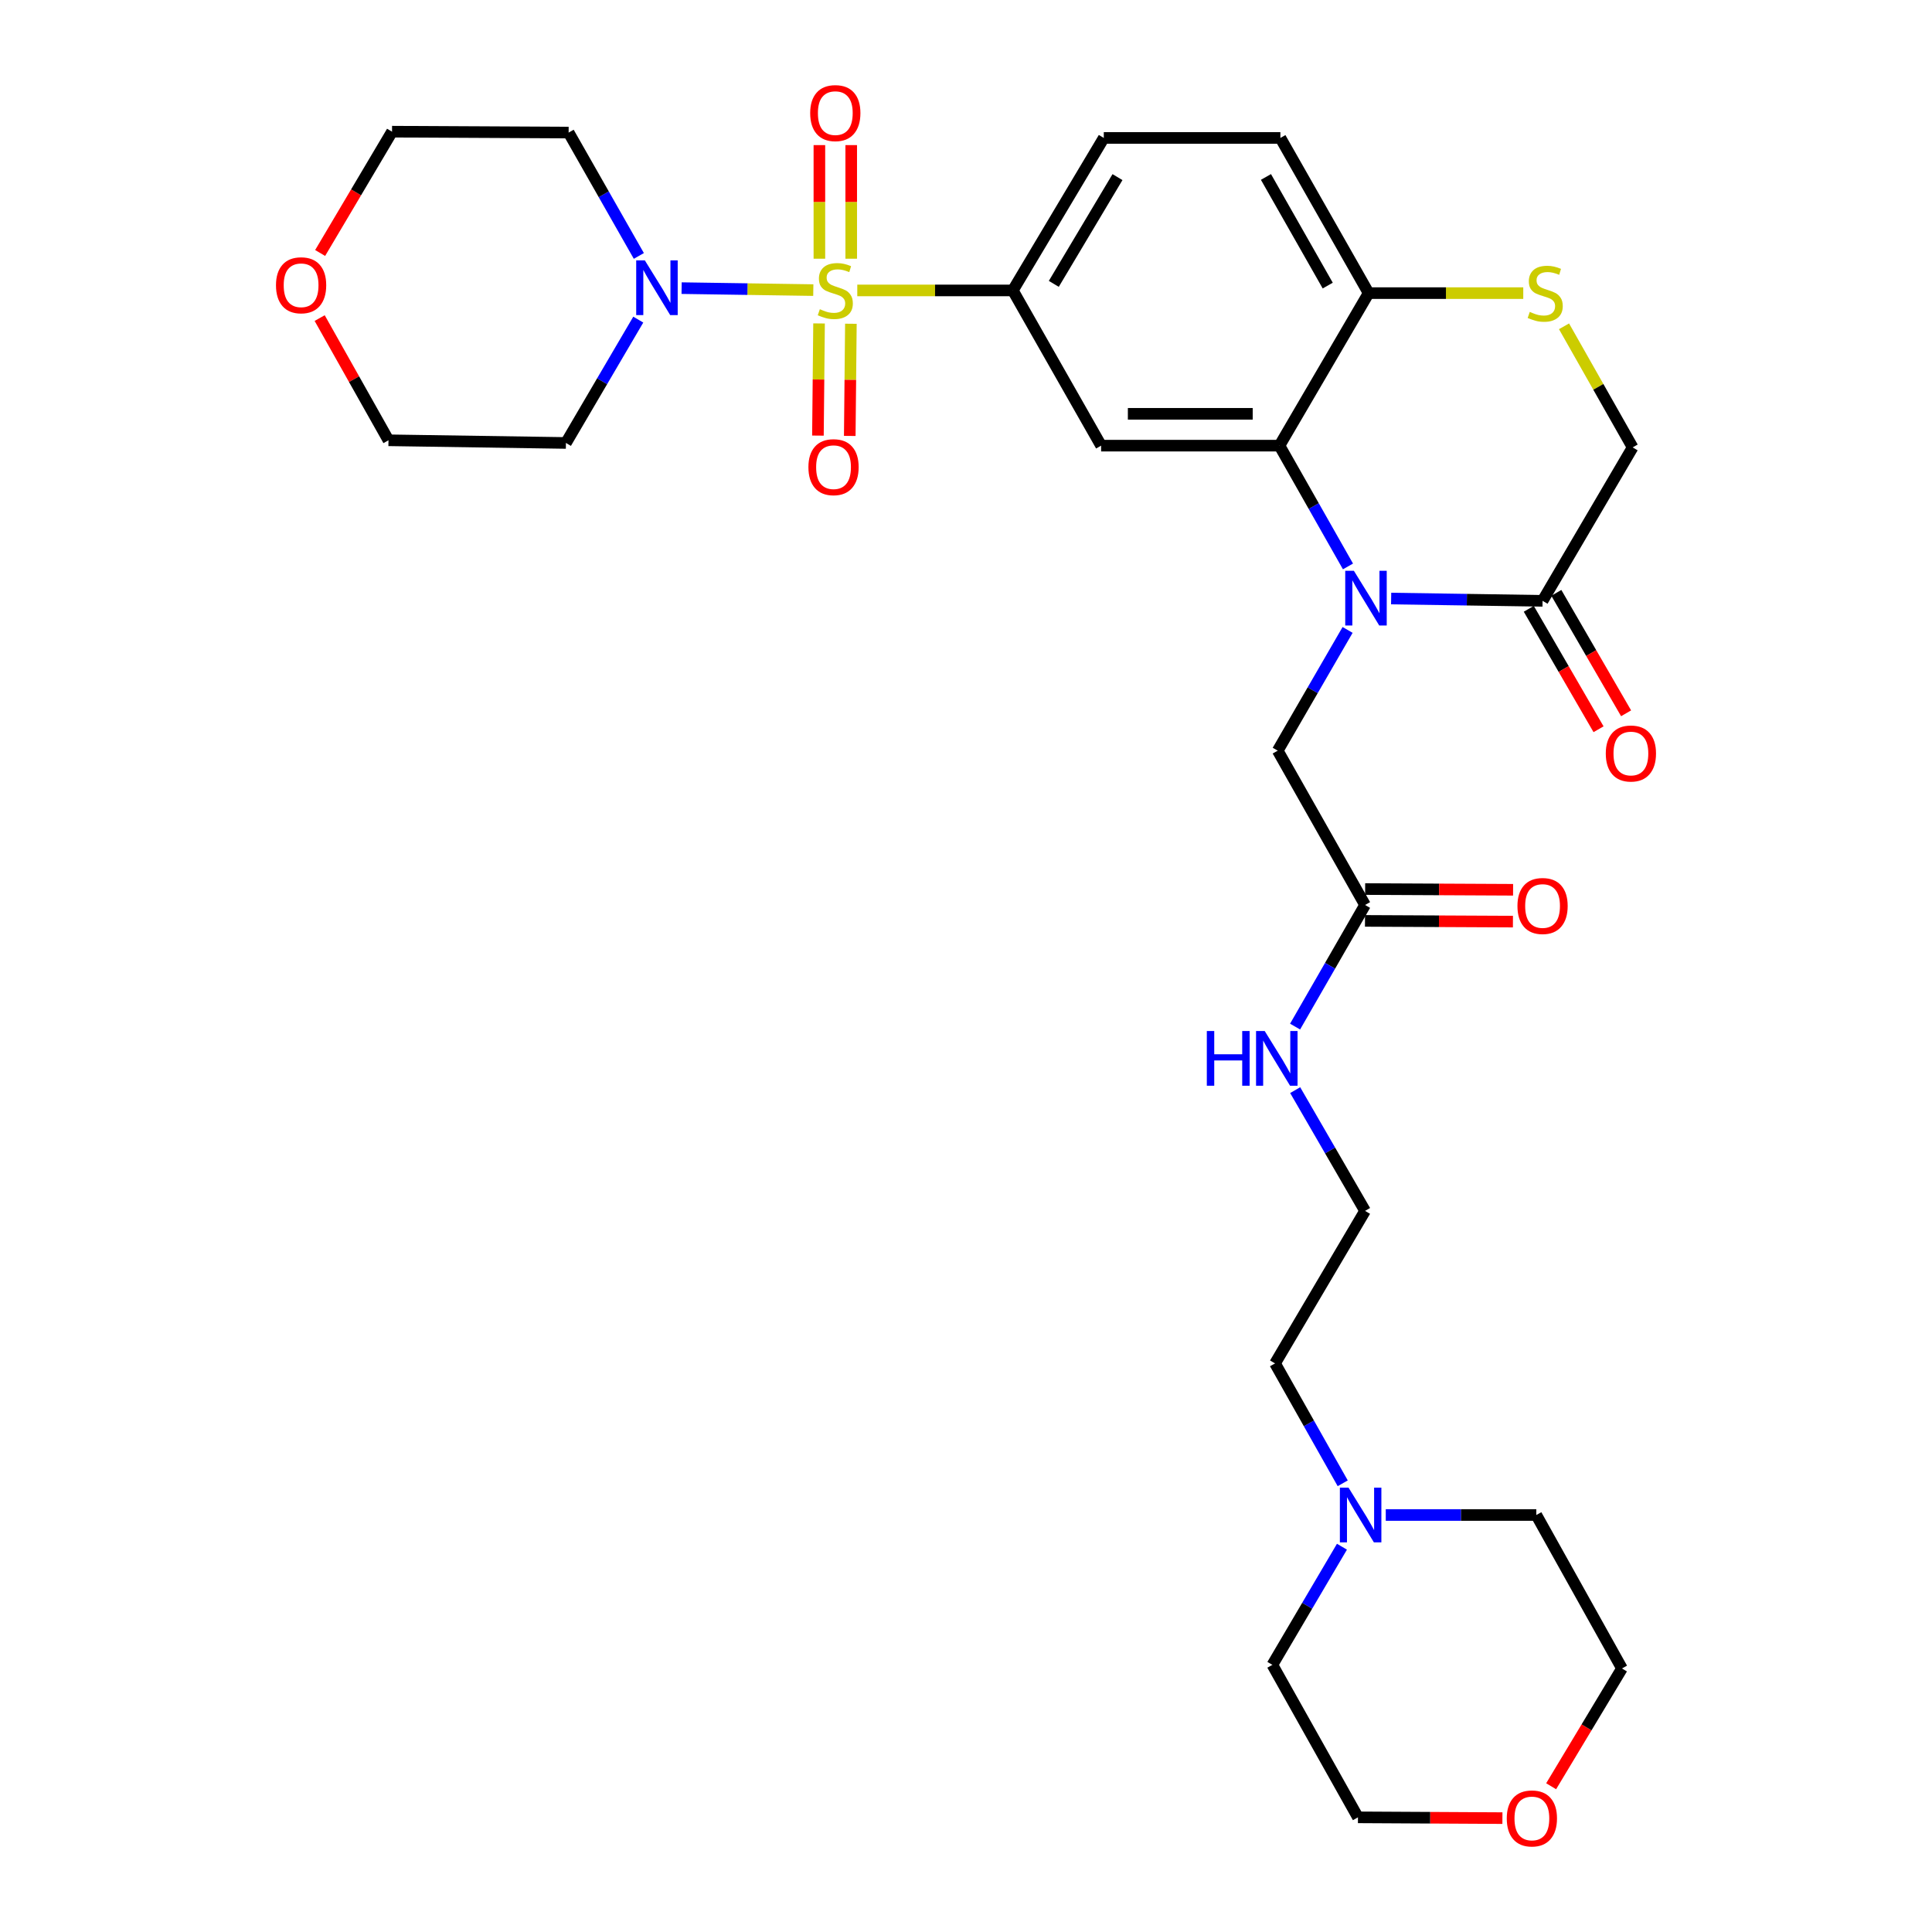 <?xml version='1.0' encoding='iso-8859-1'?>
<svg version='1.1' baseProfile='full'
              xmlns='http://www.w3.org/2000/svg'
                      xmlns:rdkit='http://www.rdkit.org/xml'
                      xmlns:xlink='http://www.w3.org/1999/xlink'
                  xml:space='preserve'
width='1000px' height='1000px' viewBox='0 0 1000 1000'>
<!-- END OF HEADER -->
<rect style='opacity:1.0;fill:#FFFFFF;stroke:none' width='1000' height='1000' x='0' y='0'> </rect>
<path class='bond-2' d='M 443.728,150.327 L 483.981,150.327' style='fill:none;fill-rule:evenodd;stroke:#CCCC00;stroke-width:6px;stroke-linecap:butt;stroke-linejoin:miter;stroke-opacity:1' />
<path class='bond-2' d='M 483.981,150.327 L 524.234,150.327' style='fill:none;fill-rule:evenodd;stroke:#000000;stroke-width:6px;stroke-linecap:butt;stroke-linejoin:miter;stroke-opacity:1' />
<path class='bond-3' d='M 420.963,150.156 L 386.882,149.646' style='fill:none;fill-rule:evenodd;stroke:#CCCC00;stroke-width:6px;stroke-linecap:butt;stroke-linejoin:miter;stroke-opacity:1' />
<path class='bond-3' d='M 386.882,149.646 L 352.801,149.136' style='fill:none;fill-rule:evenodd;stroke:#0000FF;stroke-width:6px;stroke-linecap:butt;stroke-linejoin:miter;stroke-opacity:1' />
<path class='bond-9' d='M 423.941,167.41 L 423.65,196.438' style='fill:none;fill-rule:evenodd;stroke:#CCCC00;stroke-width:6px;stroke-linecap:butt;stroke-linejoin:miter;stroke-opacity:1' />
<path class='bond-9' d='M 423.65,196.438 L 423.36,225.467' style='fill:none;fill-rule:evenodd;stroke:#FF0000;stroke-width:6px;stroke-linecap:butt;stroke-linejoin:miter;stroke-opacity:1' />
<path class='bond-9' d='M 440.417,167.575 L 440.126,196.603' style='fill:none;fill-rule:evenodd;stroke:#CCCC00;stroke-width:6px;stroke-linecap:butt;stroke-linejoin:miter;stroke-opacity:1' />
<path class='bond-9' d='M 440.126,196.603 L 439.835,225.632' style='fill:none;fill-rule:evenodd;stroke:#FF0000;stroke-width:6px;stroke-linecap:butt;stroke-linejoin:miter;stroke-opacity:1' />
<path class='bond-10' d='M 440.589,133.91 L 440.589,104.509' style='fill:none;fill-rule:evenodd;stroke:#CCCC00;stroke-width:6px;stroke-linecap:butt;stroke-linejoin:miter;stroke-opacity:1' />
<path class='bond-10' d='M 440.589,104.509 L 440.589,75.108' style='fill:none;fill-rule:evenodd;stroke:#FF0000;stroke-width:6px;stroke-linecap:butt;stroke-linejoin:miter;stroke-opacity:1' />
<path class='bond-10' d='M 424.113,133.91 L 424.113,104.509' style='fill:none;fill-rule:evenodd;stroke:#CCCC00;stroke-width:6px;stroke-linecap:butt;stroke-linejoin:miter;stroke-opacity:1' />
<path class='bond-10' d='M 424.113,104.509 L 424.113,75.108' style='fill:none;fill-rule:evenodd;stroke:#FF0000;stroke-width:6px;stroke-linecap:butt;stroke-linejoin:miter;stroke-opacity:1' />
<path class='bond-0' d='M 697.709,293.179 L 679.975,261.923' style='fill:none;fill-rule:evenodd;stroke:#0000FF;stroke-width:6px;stroke-linecap:butt;stroke-linejoin:miter;stroke-opacity:1' />
<path class='bond-0' d='M 679.975,261.923 L 662.242,230.668' style='fill:none;fill-rule:evenodd;stroke:#000000;stroke-width:6px;stroke-linecap:butt;stroke-linejoin:miter;stroke-opacity:1' />
<path class='bond-5' d='M 720.055,309.805 L 759.242,310.397' style='fill:none;fill-rule:evenodd;stroke:#0000FF;stroke-width:6px;stroke-linecap:butt;stroke-linejoin:miter;stroke-opacity:1' />
<path class='bond-5' d='M 759.242,310.397 L 798.428,310.99' style='fill:none;fill-rule:evenodd;stroke:#000000;stroke-width:6px;stroke-linecap:butt;stroke-linejoin:miter;stroke-opacity:1' />
<path class='bond-8' d='M 697.515,326.048 L 679.43,357.293' style='fill:none;fill-rule:evenodd;stroke:#0000FF;stroke-width:6px;stroke-linecap:butt;stroke-linejoin:miter;stroke-opacity:1' />
<path class='bond-8' d='M 679.43,357.293 L 661.345,388.539' style='fill:none;fill-rule:evenodd;stroke:#000000;stroke-width:6px;stroke-linecap:butt;stroke-linejoin:miter;stroke-opacity:1' />
<path class='bond-1' d='M 662.242,230.668 L 569.938,230.668' style='fill:none;fill-rule:evenodd;stroke:#000000;stroke-width:6px;stroke-linecap:butt;stroke-linejoin:miter;stroke-opacity:1' />
<path class='bond-1' d='M 648.396,214.191 L 583.783,214.191' style='fill:none;fill-rule:evenodd;stroke:#000000;stroke-width:6px;stroke-linecap:butt;stroke-linejoin:miter;stroke-opacity:1' />
<path class='bond-32' d='M 662.242,230.668 L 708.403,151.718' style='fill:none;fill-rule:evenodd;stroke:#000000;stroke-width:6px;stroke-linecap:butt;stroke-linejoin:miter;stroke-opacity:1' />
<path class='bond-4' d='M 524.234,150.327 L 569.938,230.668' style='fill:none;fill-rule:evenodd;stroke:#000000;stroke-width:6px;stroke-linecap:butt;stroke-linejoin:miter;stroke-opacity:1' />
<path class='bond-15' d='M 524.234,150.327 L 571.32,71.396' style='fill:none;fill-rule:evenodd;stroke:#000000;stroke-width:6px;stroke-linecap:butt;stroke-linejoin:miter;stroke-opacity:1' />
<path class='bond-15' d='M 545.447,146.928 L 578.407,91.677' style='fill:none;fill-rule:evenodd;stroke:#000000;stroke-width:6px;stroke-linecap:butt;stroke-linejoin:miter;stroke-opacity:1' />
<path class='bond-20' d='M 330.664,132.474 L 312.494,100.548' style='fill:none;fill-rule:evenodd;stroke:#0000FF;stroke-width:6px;stroke-linecap:butt;stroke-linejoin:miter;stroke-opacity:1' />
<path class='bond-20' d='M 312.494,100.548 L 294.324,68.623' style='fill:none;fill-rule:evenodd;stroke:#000000;stroke-width:6px;stroke-linecap:butt;stroke-linejoin:miter;stroke-opacity:1' />
<path class='bond-21' d='M 330.367,165.433 L 311.646,197.355' style='fill:none;fill-rule:evenodd;stroke:#0000FF;stroke-width:6px;stroke-linecap:butt;stroke-linejoin:miter;stroke-opacity:1' />
<path class='bond-21' d='M 311.646,197.355 L 292.924,229.276' style='fill:none;fill-rule:evenodd;stroke:#000000;stroke-width:6px;stroke-linecap:butt;stroke-linejoin:miter;stroke-opacity:1' />
<path class='bond-14' d='M 791.3,315.119 L 809.353,346.289' style='fill:none;fill-rule:evenodd;stroke:#000000;stroke-width:6px;stroke-linecap:butt;stroke-linejoin:miter;stroke-opacity:1' />
<path class='bond-14' d='M 809.353,346.289 L 827.407,377.459' style='fill:none;fill-rule:evenodd;stroke:#FF0000;stroke-width:6px;stroke-linecap:butt;stroke-linejoin:miter;stroke-opacity:1' />
<path class='bond-14' d='M 805.557,306.861 L 823.611,338.031' style='fill:none;fill-rule:evenodd;stroke:#000000;stroke-width:6px;stroke-linecap:butt;stroke-linejoin:miter;stroke-opacity:1' />
<path class='bond-14' d='M 823.611,338.031 L 841.664,369.201' style='fill:none;fill-rule:evenodd;stroke:#FF0000;stroke-width:6px;stroke-linecap:butt;stroke-linejoin:miter;stroke-opacity:1' />
<path class='bond-33' d='M 798.428,310.99 L 845.057,231.574' style='fill:none;fill-rule:evenodd;stroke:#000000;stroke-width:6px;stroke-linecap:butt;stroke-linejoin:miter;stroke-opacity:1' />
<path class='bond-6' d='M 788.436,151.718 L 748.42,151.718' style='fill:none;fill-rule:evenodd;stroke:#CCCC00;stroke-width:6px;stroke-linecap:butt;stroke-linejoin:miter;stroke-opacity:1' />
<path class='bond-6' d='M 748.42,151.718 L 708.403,151.718' style='fill:none;fill-rule:evenodd;stroke:#000000;stroke-width:6px;stroke-linecap:butt;stroke-linejoin:miter;stroke-opacity:1' />
<path class='bond-12' d='M 809.535,168.893 L 827.296,200.233' style='fill:none;fill-rule:evenodd;stroke:#CCCC00;stroke-width:6px;stroke-linecap:butt;stroke-linejoin:miter;stroke-opacity:1' />
<path class='bond-12' d='M 827.296,200.233 L 845.057,231.574' style='fill:none;fill-rule:evenodd;stroke:#000000;stroke-width:6px;stroke-linecap:butt;stroke-linejoin:miter;stroke-opacity:1' />
<path class='bond-7' d='M 708.403,151.718 L 662.727,71.396' style='fill:none;fill-rule:evenodd;stroke:#000000;stroke-width:6px;stroke-linecap:butt;stroke-linejoin:miter;stroke-opacity:1' />
<path class='bond-7' d='M 687.229,147.815 L 655.256,91.589' style='fill:none;fill-rule:evenodd;stroke:#000000;stroke-width:6px;stroke-linecap:butt;stroke-linejoin:miter;stroke-opacity:1' />
<path class='bond-11' d='M 661.345,388.539 L 706.554,468.413' style='fill:none;fill-rule:evenodd;stroke:#000000;stroke-width:6px;stroke-linecap:butt;stroke-linejoin:miter;stroke-opacity:1' />
<path class='bond-16' d='M 706.514,476.651 L 744.803,476.838' style='fill:none;fill-rule:evenodd;stroke:#000000;stroke-width:6px;stroke-linecap:butt;stroke-linejoin:miter;stroke-opacity:1' />
<path class='bond-16' d='M 744.803,476.838 L 783.091,477.025' style='fill:none;fill-rule:evenodd;stroke:#FF0000;stroke-width:6px;stroke-linecap:butt;stroke-linejoin:miter;stroke-opacity:1' />
<path class='bond-16' d='M 706.595,460.175 L 744.883,460.361' style='fill:none;fill-rule:evenodd;stroke:#000000;stroke-width:6px;stroke-linecap:butt;stroke-linejoin:miter;stroke-opacity:1' />
<path class='bond-16' d='M 744.883,460.361 L 783.172,460.548' style='fill:none;fill-rule:evenodd;stroke:#FF0000;stroke-width:6px;stroke-linecap:butt;stroke-linejoin:miter;stroke-opacity:1' />
<path class='bond-22' d='M 706.554,468.413 L 688.444,499.887' style='fill:none;fill-rule:evenodd;stroke:#000000;stroke-width:6px;stroke-linecap:butt;stroke-linejoin:miter;stroke-opacity:1' />
<path class='bond-22' d='M 688.444,499.887 L 670.334,531.36' style='fill:none;fill-rule:evenodd;stroke:#0000FF;stroke-width:6px;stroke-linecap:butt;stroke-linejoin:miter;stroke-opacity:1' />
<path class='bond-13' d='M 694.99,767.751 L 677.472,736.726' style='fill:none;fill-rule:evenodd;stroke:#0000FF;stroke-width:6px;stroke-linecap:butt;stroke-linejoin:miter;stroke-opacity:1' />
<path class='bond-13' d='M 677.472,736.726 L 659.954,705.7' style='fill:none;fill-rule:evenodd;stroke:#000000;stroke-width:6px;stroke-linecap:butt;stroke-linejoin:miter;stroke-opacity:1' />
<path class='bond-25' d='M 694.592,800.574 L 676.586,831.148' style='fill:none;fill-rule:evenodd;stroke:#0000FF;stroke-width:6px;stroke-linecap:butt;stroke-linejoin:miter;stroke-opacity:1' />
<path class='bond-25' d='M 676.586,831.148 L 658.581,861.722' style='fill:none;fill-rule:evenodd;stroke:#000000;stroke-width:6px;stroke-linecap:butt;stroke-linejoin:miter;stroke-opacity:1' />
<path class='bond-26' d='M 717.27,784.164 L 756.229,784.164' style='fill:none;fill-rule:evenodd;stroke:#0000FF;stroke-width:6px;stroke-linecap:butt;stroke-linejoin:miter;stroke-opacity:1' />
<path class='bond-26' d='M 756.229,784.164 L 795.188,784.164' style='fill:none;fill-rule:evenodd;stroke:#000000;stroke-width:6px;stroke-linecap:butt;stroke-linejoin:miter;stroke-opacity:1' />
<path class='bond-17' d='M 571.32,71.396 L 662.727,71.396' style='fill:none;fill-rule:evenodd;stroke:#000000;stroke-width:6px;stroke-linecap:butt;stroke-linejoin:miter;stroke-opacity:1' />
<path class='bond-18' d='M 165.458,164.636 L 183.268,196.265' style='fill:none;fill-rule:evenodd;stroke:#FF0000;stroke-width:6px;stroke-linecap:butt;stroke-linejoin:miter;stroke-opacity:1' />
<path class='bond-18' d='M 183.268,196.265 L 201.077,227.894' style='fill:none;fill-rule:evenodd;stroke:#000000;stroke-width:6px;stroke-linecap:butt;stroke-linejoin:miter;stroke-opacity:1' />
<path class='bond-31' d='M 165.704,130.944 L 184.311,99.55' style='fill:none;fill-rule:evenodd;stroke:#FF0000;stroke-width:6px;stroke-linecap:butt;stroke-linejoin:miter;stroke-opacity:1' />
<path class='bond-31' d='M 184.311,99.55 L 202.917,68.156' style='fill:none;fill-rule:evenodd;stroke:#000000;stroke-width:6px;stroke-linecap:butt;stroke-linejoin:miter;stroke-opacity:1' />
<path class='bond-19' d='M 802.87,924.556 L 821.199,894.073' style='fill:none;fill-rule:evenodd;stroke:#FF0000;stroke-width:6px;stroke-linecap:butt;stroke-linejoin:miter;stroke-opacity:1' />
<path class='bond-19' d='M 821.199,894.073 L 839.528,863.589' style='fill:none;fill-rule:evenodd;stroke:#000000;stroke-width:6px;stroke-linecap:butt;stroke-linejoin:miter;stroke-opacity:1' />
<path class='bond-34' d='M 777.649,941.056 L 740.262,940.855' style='fill:none;fill-rule:evenodd;stroke:#FF0000;stroke-width:6px;stroke-linecap:butt;stroke-linejoin:miter;stroke-opacity:1' />
<path class='bond-34' d='M 740.262,940.855 L 702.875,940.653' style='fill:none;fill-rule:evenodd;stroke:#000000;stroke-width:6px;stroke-linecap:butt;stroke-linejoin:miter;stroke-opacity:1' />
<path class='bond-27' d='M 294.324,68.623 L 202.917,68.156' style='fill:none;fill-rule:evenodd;stroke:#000000;stroke-width:6px;stroke-linecap:butt;stroke-linejoin:miter;stroke-opacity:1' />
<path class='bond-28' d='M 292.924,229.276 L 201.077,227.894' style='fill:none;fill-rule:evenodd;stroke:#000000;stroke-width:6px;stroke-linecap:butt;stroke-linejoin:miter;stroke-opacity:1' />
<path class='bond-23' d='M 670.383,564.251 L 688.469,595.501' style='fill:none;fill-rule:evenodd;stroke:#0000FF;stroke-width:6px;stroke-linecap:butt;stroke-linejoin:miter;stroke-opacity:1' />
<path class='bond-23' d='M 688.469,595.501 L 706.554,626.751' style='fill:none;fill-rule:evenodd;stroke:#000000;stroke-width:6px;stroke-linecap:butt;stroke-linejoin:miter;stroke-opacity:1' />
<path class='bond-24' d='M 706.554,626.751 L 659.954,705.7' style='fill:none;fill-rule:evenodd;stroke:#000000;stroke-width:6px;stroke-linecap:butt;stroke-linejoin:miter;stroke-opacity:1' />
<path class='bond-30' d='M 658.581,861.722 L 702.875,940.653' style='fill:none;fill-rule:evenodd;stroke:#000000;stroke-width:6px;stroke-linecap:butt;stroke-linejoin:miter;stroke-opacity:1' />
<path class='bond-29' d='M 795.188,784.164 L 839.528,863.589' style='fill:none;fill-rule:evenodd;stroke:#000000;stroke-width:6px;stroke-linecap:butt;stroke-linejoin:miter;stroke-opacity:1' />
<path  class='atom-0' d='M 424.351 160.047
Q 424.671 160.167, 425.991 160.727
Q 427.311 161.287, 428.751 161.647
Q 430.231 161.967, 431.671 161.967
Q 434.351 161.967, 435.911 160.687
Q 437.471 159.367, 437.471 157.087
Q 437.471 155.527, 436.671 154.567
Q 435.911 153.607, 434.711 153.087
Q 433.511 152.567, 431.511 151.967
Q 428.991 151.207, 427.471 150.487
Q 425.991 149.767, 424.911 148.247
Q 423.871 146.727, 423.871 144.167
Q 423.871 140.607, 426.271 138.407
Q 428.711 136.207, 433.511 136.207
Q 436.791 136.207, 440.511 137.767
L 439.591 140.847
Q 436.191 139.447, 433.631 139.447
Q 430.871 139.447, 429.351 140.607
Q 427.831 141.727, 427.871 143.687
Q 427.871 145.207, 428.631 146.127
Q 429.431 147.047, 430.551 147.567
Q 431.711 148.087, 433.631 148.687
Q 436.191 149.487, 437.711 150.287
Q 439.231 151.087, 440.311 152.727
Q 441.431 154.327, 441.431 157.087
Q 441.431 161.007, 438.791 163.127
Q 436.191 165.207, 431.831 165.207
Q 429.311 165.207, 427.391 164.647
Q 425.511 164.127, 423.271 163.207
L 424.351 160.047
' fill='#CCCC00'/>
<path  class='atom-1' d='M 700.77 295.448
L 710.05 310.448
Q 710.97 311.928, 712.45 314.608
Q 713.93 317.288, 714.01 317.448
L 714.01 295.448
L 717.77 295.448
L 717.77 323.768
L 713.89 323.768
L 703.93 307.368
Q 702.77 305.448, 701.53 303.248
Q 700.33 301.048, 699.97 300.368
L 699.97 323.768
L 696.29 323.768
L 696.29 295.448
L 700.77 295.448
' fill='#0000FF'/>
<path  class='atom-4' d='M 333.777 134.785
L 343.057 149.785
Q 343.977 151.265, 345.457 153.945
Q 346.937 156.625, 347.017 156.785
L 347.017 134.785
L 350.777 134.785
L 350.777 163.105
L 346.897 163.105
L 336.937 146.705
Q 335.777 144.785, 334.537 142.585
Q 333.337 140.385, 332.977 139.705
L 332.977 163.105
L 329.297 163.105
L 329.297 134.785
L 333.777 134.785
' fill='#0000FF'/>
<path  class='atom-7' d='M 791.801 161.438
Q 792.121 161.558, 793.441 162.118
Q 794.761 162.678, 796.201 163.038
Q 797.681 163.358, 799.121 163.358
Q 801.801 163.358, 803.361 162.078
Q 804.921 160.758, 804.921 158.478
Q 804.921 156.918, 804.121 155.958
Q 803.361 154.998, 802.161 154.478
Q 800.961 153.958, 798.961 153.358
Q 796.441 152.598, 794.921 151.878
Q 793.441 151.158, 792.361 149.638
Q 791.321 148.118, 791.321 145.558
Q 791.321 141.998, 793.721 139.798
Q 796.161 137.598, 800.961 137.598
Q 804.241 137.598, 807.961 139.158
L 807.041 142.238
Q 803.641 140.838, 801.081 140.838
Q 798.321 140.838, 796.801 141.998
Q 795.281 143.118, 795.321 145.078
Q 795.321 146.598, 796.081 147.518
Q 796.881 148.438, 798.001 148.958
Q 799.161 149.478, 801.081 150.078
Q 803.641 150.878, 805.161 151.678
Q 806.681 152.478, 807.761 154.118
Q 808.881 155.718, 808.881 158.478
Q 808.881 162.398, 806.241 164.518
Q 803.641 166.598, 799.281 166.598
Q 796.761 166.598, 794.841 166.038
Q 792.961 165.518, 790.721 164.598
L 791.801 161.438
' fill='#CCCC00'/>
<path  class='atom-10' d='M 418.435 241.805
Q 418.435 235.005, 421.795 231.205
Q 425.155 227.405, 431.435 227.405
Q 437.715 227.405, 441.075 231.205
Q 444.435 235.005, 444.435 241.805
Q 444.435 248.685, 441.035 252.605
Q 437.635 256.485, 431.435 256.485
Q 425.195 256.485, 421.795 252.605
Q 418.435 248.725, 418.435 241.805
M 431.435 253.285
Q 435.755 253.285, 438.075 250.405
Q 440.435 247.485, 440.435 241.805
Q 440.435 236.245, 438.075 233.445
Q 435.755 230.605, 431.435 230.605
Q 427.115 230.605, 424.755 233.405
Q 422.435 236.205, 422.435 241.805
Q 422.435 247.525, 424.755 250.405
Q 427.115 253.285, 431.435 253.285
' fill='#FF0000'/>
<path  class='atom-11' d='M 419.351 58.542
Q 419.351 51.742, 422.711 47.942
Q 426.071 44.142, 432.351 44.142
Q 438.631 44.142, 441.991 47.942
Q 445.351 51.742, 445.351 58.542
Q 445.351 65.422, 441.951 69.342
Q 438.551 73.222, 432.351 73.222
Q 426.111 73.222, 422.711 69.342
Q 419.351 65.462, 419.351 58.542
M 432.351 70.022
Q 436.671 70.022, 438.991 67.142
Q 441.351 64.222, 441.351 58.542
Q 441.351 52.982, 438.991 50.182
Q 436.671 47.342, 432.351 47.342
Q 428.031 47.342, 425.671 50.142
Q 423.351 52.942, 423.351 58.542
Q 423.351 64.262, 425.671 67.142
Q 428.031 70.022, 432.351 70.022
' fill='#FF0000'/>
<path  class='atom-14' d='M 697.997 770.004
L 707.277 785.004
Q 708.197 786.484, 709.677 789.164
Q 711.157 791.844, 711.237 792.004
L 711.237 770.004
L 714.997 770.004
L 714.997 798.324
L 711.117 798.324
L 701.157 781.924
Q 699.997 780.004, 698.757 777.804
Q 697.557 775.604, 697.197 774.924
L 697.197 798.324
L 693.517 798.324
L 693.517 770.004
L 697.997 770.004
' fill='#0000FF'/>
<path  class='atom-15' d='M 831.15 390.01
Q 831.15 383.21, 834.51 379.41
Q 837.87 375.61, 844.15 375.61
Q 850.43 375.61, 853.79 379.41
Q 857.15 383.21, 857.15 390.01
Q 857.15 396.89, 853.75 400.81
Q 850.35 404.69, 844.15 404.69
Q 837.91 404.69, 834.51 400.81
Q 831.15 396.93, 831.15 390.01
M 844.15 401.49
Q 848.47 401.49, 850.79 398.61
Q 853.15 395.69, 853.15 390.01
Q 853.15 384.45, 850.79 381.65
Q 848.47 378.81, 844.15 378.81
Q 839.83 378.81, 837.47 381.61
Q 835.15 384.41, 835.15 390.01
Q 835.15 395.73, 837.47 398.61
Q 839.83 401.49, 844.15 401.49
' fill='#FF0000'/>
<path  class='atom-17' d='M 785.428 468.941
Q 785.428 462.141, 788.788 458.341
Q 792.148 454.541, 798.428 454.541
Q 804.708 454.541, 808.068 458.341
Q 811.428 462.141, 811.428 468.941
Q 811.428 475.821, 808.028 479.741
Q 804.628 483.621, 798.428 483.621
Q 792.188 483.621, 788.788 479.741
Q 785.428 475.861, 785.428 468.941
M 798.428 480.421
Q 802.748 480.421, 805.068 477.541
Q 807.428 474.621, 807.428 468.941
Q 807.428 463.381, 805.068 460.581
Q 802.748 457.741, 798.428 457.741
Q 794.108 457.741, 791.748 460.541
Q 789.428 463.341, 789.428 468.941
Q 789.428 474.661, 791.748 477.541
Q 794.108 480.421, 798.428 480.421
' fill='#FF0000'/>
<path  class='atom-19' d='M 142.85 147.652
Q 142.85 140.852, 146.21 137.052
Q 149.57 133.252, 155.85 133.252
Q 162.13 133.252, 165.49 137.052
Q 168.85 140.852, 168.85 147.652
Q 168.85 154.532, 165.45 158.452
Q 162.05 162.332, 155.85 162.332
Q 149.61 162.332, 146.21 158.452
Q 142.85 154.572, 142.85 147.652
M 155.85 159.132
Q 160.17 159.132, 162.49 156.252
Q 164.85 153.332, 164.85 147.652
Q 164.85 142.092, 162.49 139.292
Q 160.17 136.452, 155.85 136.452
Q 151.53 136.452, 149.17 139.252
Q 146.85 142.052, 146.85 147.652
Q 146.85 153.372, 149.17 156.252
Q 151.53 159.132, 155.85 159.132
' fill='#FF0000'/>
<path  class='atom-20' d='M 779.9 941.218
Q 779.9 934.418, 783.26 930.618
Q 786.62 926.818, 792.9 926.818
Q 799.18 926.818, 802.54 930.618
Q 805.9 934.418, 805.9 941.218
Q 805.9 948.098, 802.5 952.018
Q 799.1 955.898, 792.9 955.898
Q 786.66 955.898, 783.26 952.018
Q 779.9 948.138, 779.9 941.218
M 792.9 952.698
Q 797.22 952.698, 799.54 949.818
Q 801.9 946.898, 801.9 941.218
Q 801.9 935.658, 799.54 932.858
Q 797.22 930.018, 792.9 930.018
Q 788.58 930.018, 786.22 932.818
Q 783.9 935.618, 783.9 941.218
Q 783.9 946.938, 786.22 949.818
Q 788.58 952.698, 792.9 952.698
' fill='#FF0000'/>
<path  class='atom-23' d='M 624.649 533.651
L 628.489 533.651
L 628.489 545.691
L 642.969 545.691
L 642.969 533.651
L 646.809 533.651
L 646.809 561.971
L 642.969 561.971
L 642.969 548.891
L 628.489 548.891
L 628.489 561.971
L 624.649 561.971
L 624.649 533.651
' fill='#0000FF'/>
<path  class='atom-23' d='M 654.609 533.651
L 663.889 548.651
Q 664.809 550.131, 666.289 552.811
Q 667.769 555.491, 667.849 555.651
L 667.849 533.651
L 671.609 533.651
L 671.609 561.971
L 667.729 561.971
L 657.769 545.571
Q 656.609 543.651, 655.369 541.451
Q 654.169 539.251, 653.809 538.571
L 653.809 561.971
L 650.129 561.971
L 650.129 533.651
L 654.609 533.651
' fill='#0000FF'/>
</svg>

